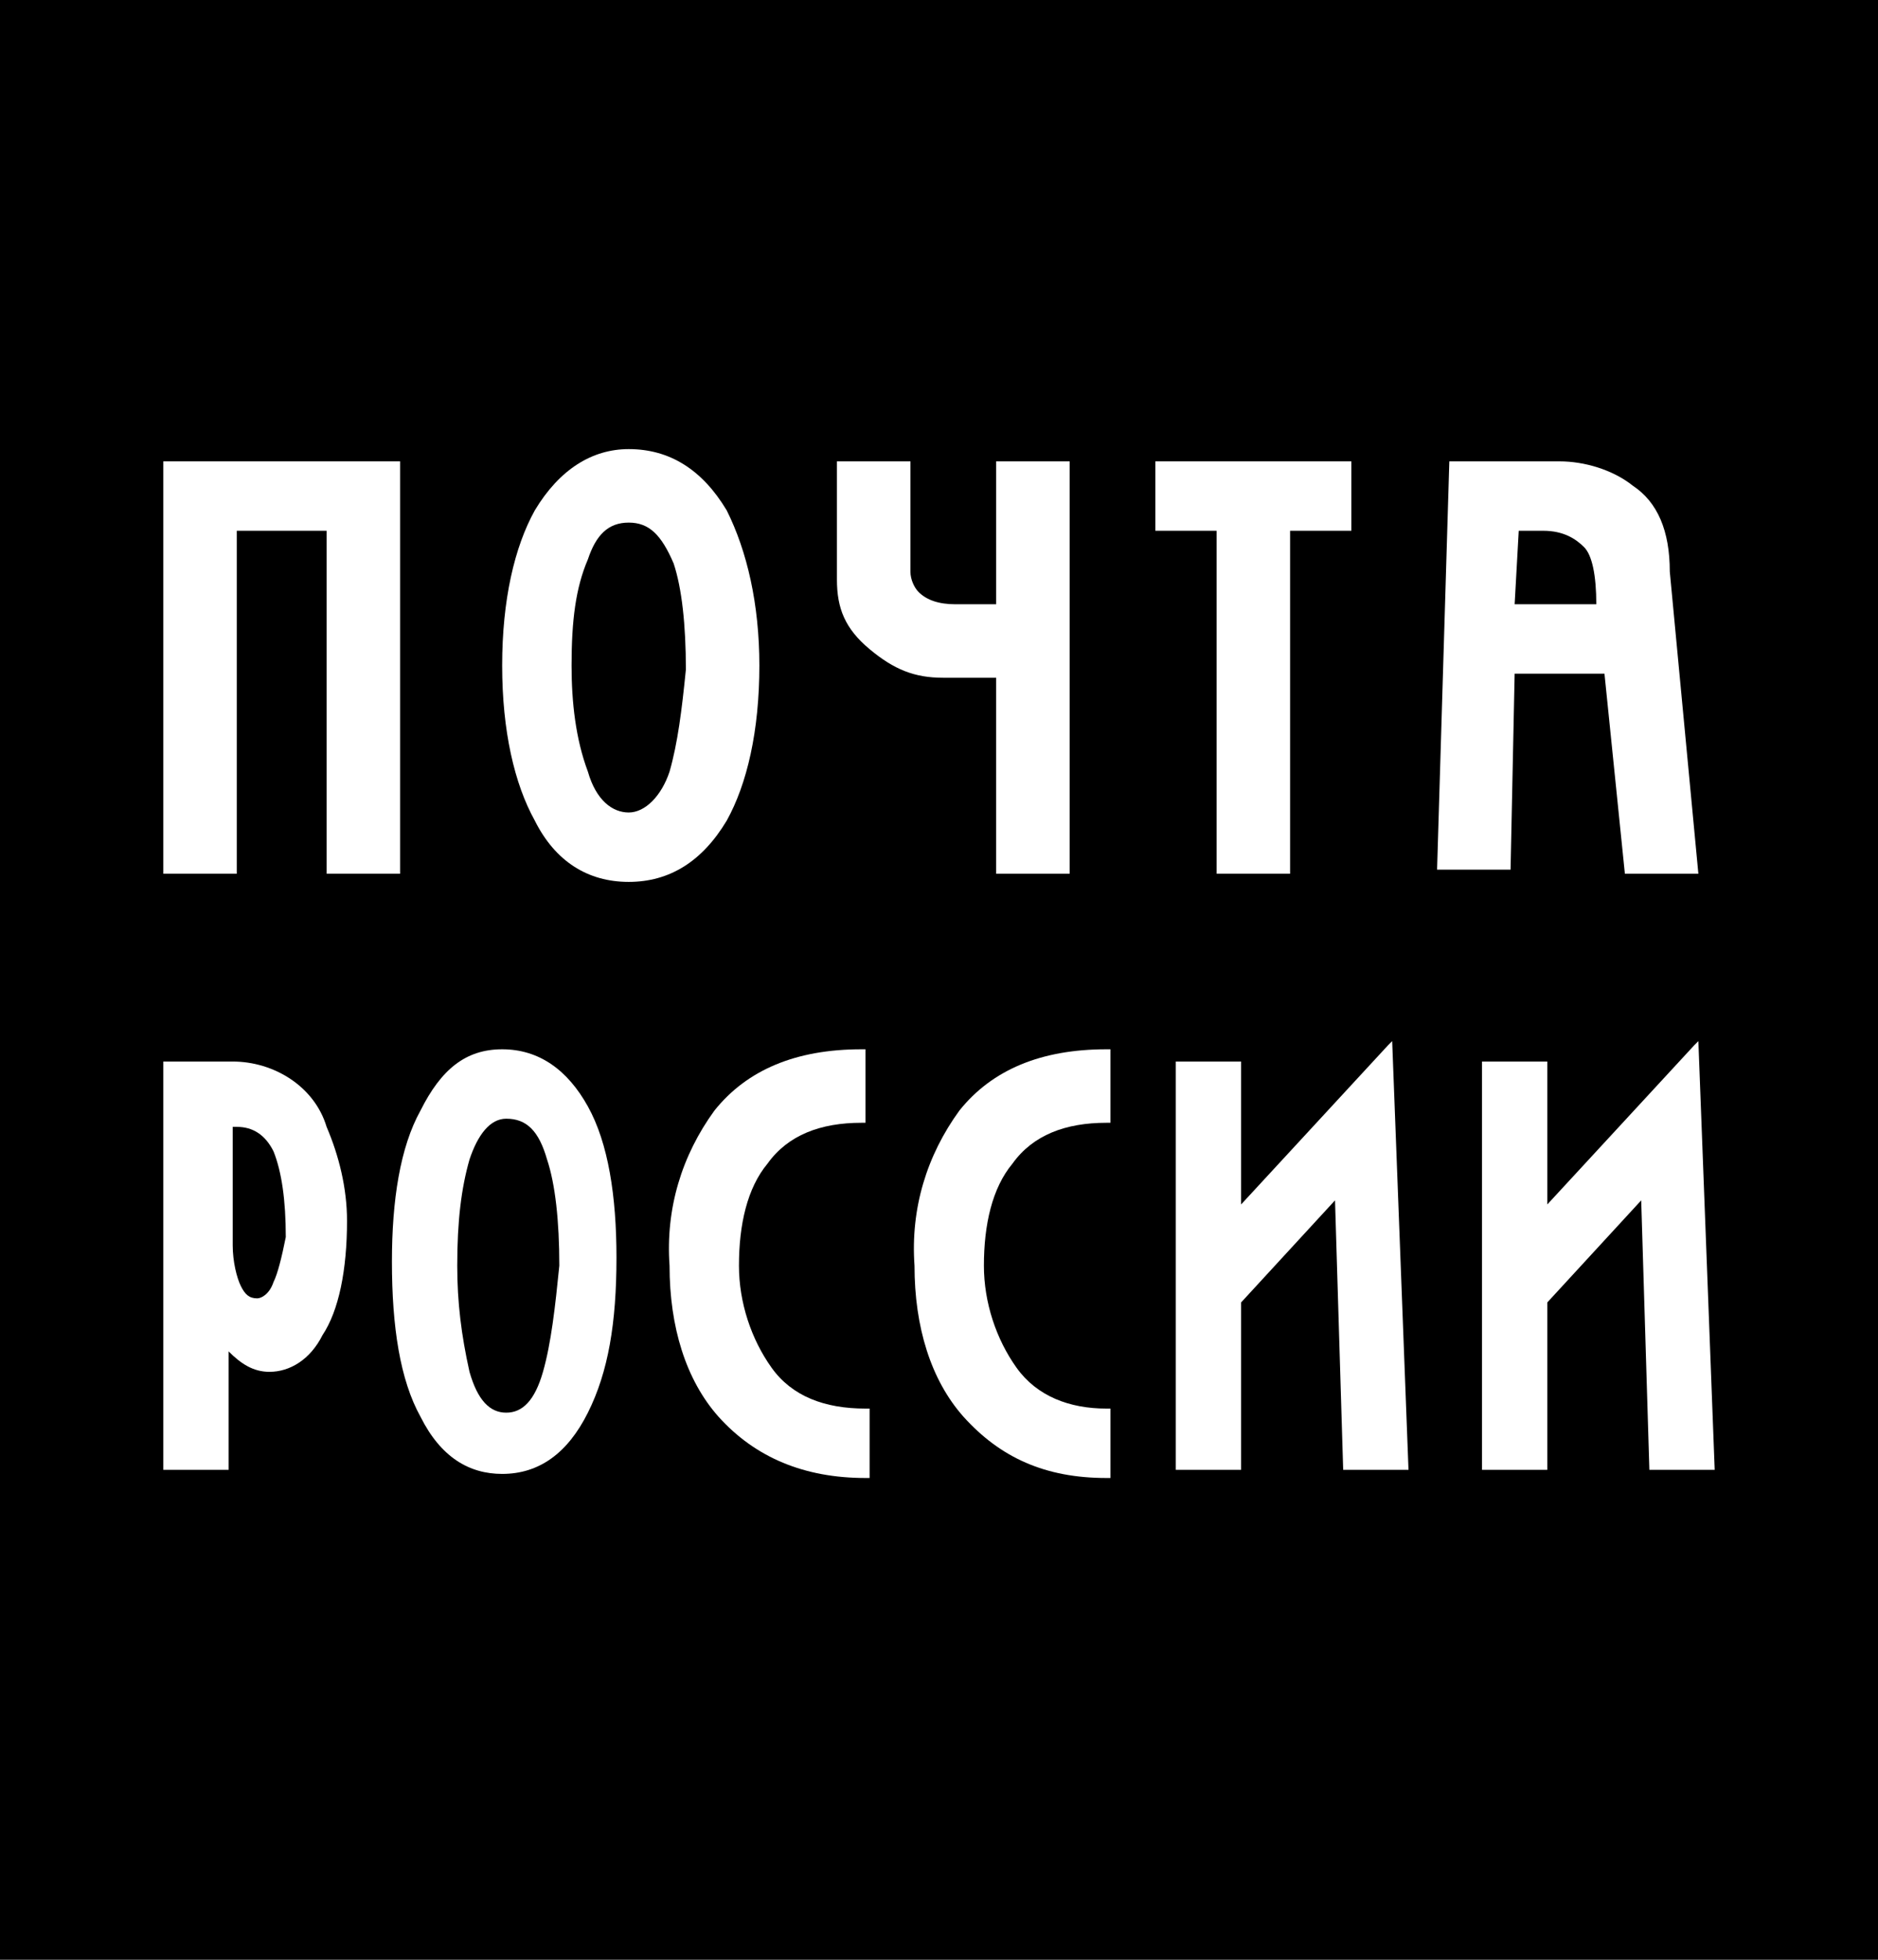<?xml version="1.0" encoding="UTF-8"?> <svg xmlns="http://www.w3.org/2000/svg" xmlns:xlink="http://www.w3.org/1999/xlink" version="1.1" id="Layer_1" x="0px" y="0px" viewBox="0 0 46 48" style="enable-background:new 0 0 46 48;" xml:space="preserve"> <style type="text/css"> .st0{fill:#FFFFFF;} </style> <rect width="46" height="48"></rect> <g> <path class="st0" d="M17.8,20.1c0.5-0.9,0.8-2.2,0.8-3.8c0-1.5-0.3-2.8-0.8-3.8c-0.6-1-1.4-1.5-2.4-1.5c-0.9,0-1.7,0.5-2.3,1.5 c-0.5,0.9-0.8,2.2-0.8,3.8c0,1.6,0.3,2.9,0.8,3.8c0.5,1,1.3,1.5,2.3,1.5C16.4,21.6,17.2,21.1,17.8,20.1z M16.4,18.9 c-0.2,0.6-0.6,1-1,1c-0.4,0-0.8-0.3-1-1c-0.3-0.8-0.4-1.7-0.4-2.6c0-1.1,0.1-1.9,0.4-2.6c0.2-0.6,0.5-0.9,1-0.9 c0.5,0,0.8,0.3,1.1,1c0.2,0.6,0.3,1.5,0.3,2.6C16.7,17.4,16.6,18.2,16.4,18.9L16.4,18.9z"></path> <path class="st0" d="M12.3,25.7c-0.9,0-1.5,0.5-2,1.5c-0.5,0.9-0.7,2.2-0.7,3.7c0,1.6,0.2,2.9,0.7,3.8c0.5,1,1.2,1.4,2,1.4 c0.9,0,1.6-0.5,2.1-1.5c0.5-1,0.7-2.2,0.7-3.8c0-1.5-0.2-2.8-0.7-3.7C13.9,26.2,13.2,25.7,12.3,25.7z M13.3,33.6L13.3,33.6 c-0.2,0.7-0.5,1-0.9,1c-0.4,0-0.7-0.3-0.9-1c-0.2-0.9-0.3-1.7-0.3-2.6c0-1.1,0.1-1.9,0.3-2.6c0.2-0.6,0.5-1,0.9-1 c0.5,0,0.8,0.3,1,1c0.2,0.6,0.3,1.5,0.3,2.6C13.6,32,13.5,32.9,13.3,33.6z"></path> <polygon class="st0" points="5.8,13 8,13 8,21.4 9.8,21.4 9.8,11.3 4,11.3 4,21.4 5.8,21.4 "></polygon> <path class="st0" d="M18.9,33.5c-0.5-0.7-0.8-1.6-0.8-2.5c0-1,0.2-1.9,0.7-2.5c0.5-0.7,1.3-1,2.3-1h0.1v-1.8h-0.1 c-1.6,0-2.8,0.5-3.6,1.5c-0.8,1.1-1.2,2.4-1.1,3.8c0,1.5,0.4,2.8,1.2,3.7c0.9,1,2.1,1.5,3.6,1.5h0.1v-1.7h-0.1 C20.2,34.5,19.4,34.2,18.9,33.5z"></path> <path class="st0" d="M5.7,26H4v10h1.6v-2.9c0.3,0.3,0.6,0.5,1,0.5c0.5,0,1-0.3,1.3-0.9c0.4-0.6,0.6-1.6,0.6-2.8 c0-0.8-0.2-1.6-0.5-2.3C7.7,26.6,6.7,26,5.7,26z M6.7,31.4c-0.1,0.3-0.3,0.4-0.4,0.4c-0.2,0-0.3-0.1-0.4-0.3s-0.2-0.6-0.2-1v-2.9 h0.1c0.4,0,0.7,0.2,0.9,0.6c0.2,0.5,0.3,1.2,0.3,2.1C6.9,30.8,6.8,31.2,6.7,31.4z"></path> <polygon class="st0" points="41.5,25.6 37.9,29.5 37.9,26 36.3,26 36.3,36 37.9,36 37.9,31.9 40.2,29.4 40.4,36 42,36 41.6,25.5 "></polygon> <path class="st0" d="M24.4,16.5v4.9h1.8V11.3h-1.8v3.5h-1c-0.4,0-0.7-0.1-0.9-0.3c-0.1-0.1-0.2-0.3-0.2-0.5v-2.7h-1.8v2.9 c0,0.7,0.2,1.2,0.8,1.7s1.1,0.7,1.8,0.7H24.4z"></path> <path class="st0" d="M37.1,16.5L37.1,16.5l2.2,0l0.5,4.9h1.8L40.9,14c0-1-0.3-1.7-0.9-2.1c-0.5-0.4-1.2-0.6-1.8-0.6h-2.7l-0.3,10 H37L37.1,16.5z M37.2,13L37.2,13l0.6,0c0.5,0,0.8,0.2,1,0.4c0.2,0.2,0.3,0.7,0.3,1.4h-2L37.2,13z"></path> <path class="st0" d="M24.9,33.5c-0.5-0.7-0.8-1.6-0.8-2.5c0-1,0.2-1.9,0.7-2.5c0.5-0.7,1.3-1,2.3-1h0.1v-1.8h-0.1 c-1.6,0-2.8,0.5-3.6,1.5c-0.8,1.1-1.2,2.4-1.1,3.8c0,1.5,0.4,2.8,1.2,3.7c0.9,1,2,1.5,3.5,1.5h0.1v-1.7h-0.1 C26.2,34.5,25.4,34.2,24.9,33.5z"></path> <polygon class="st0" points="34,25.6 30.4,29.5 30.4,26 28.8,26 28.8,36 30.4,36 30.4,31.9 32.7,29.4 32.9,36 34.5,36 34.1,25.5 "></polygon> <polygon class="st0" points="29.8,21.4 31.6,21.4 31.6,13 33.1,13 33.1,11.3 28.3,11.3 28.3,13 29.8,13 "></polygon> </g> </svg> 